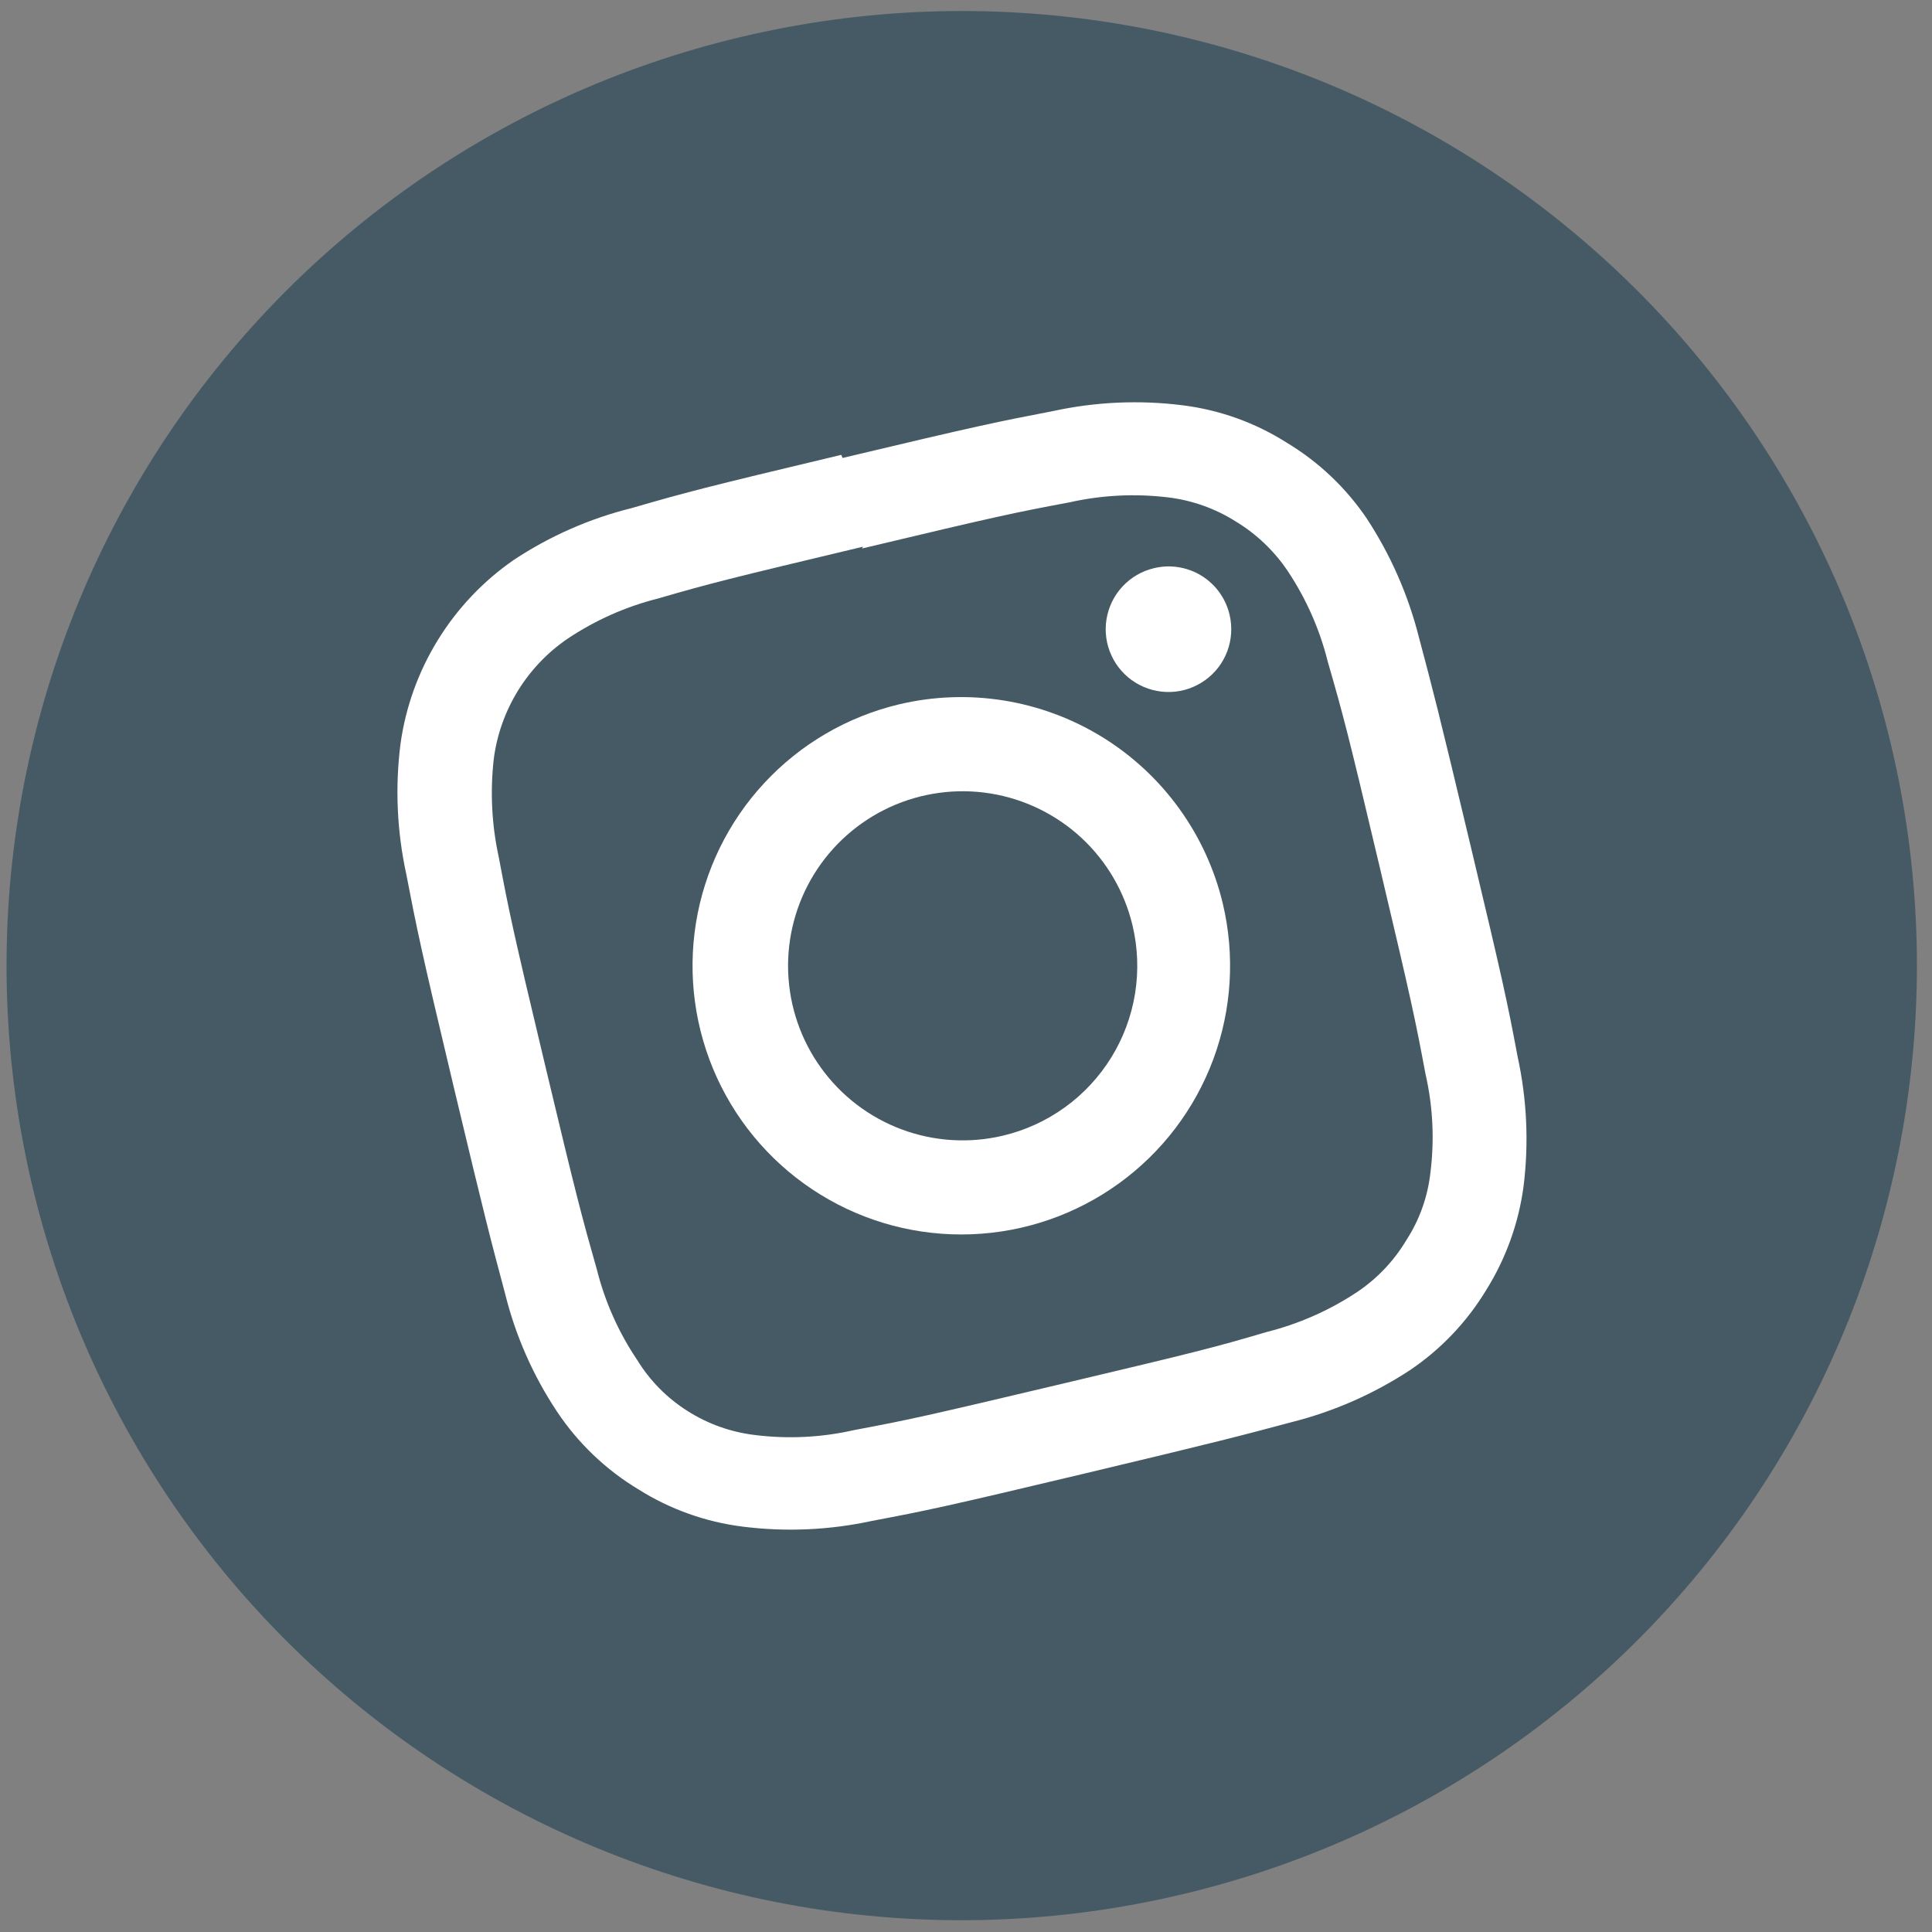 <svg width="49" height="49" viewBox="0 0 49 49" fill="none" xmlns="http://www.w3.org/2000/svg">
<rect x="0" y="0" width="49" height="49" fill="#808080" stroke="none"/>
<path d="M29.975 48.046C23.731 49.529 17.153 48.472 11.687 45.108C6.221 41.744 2.315 36.349 0.826 30.107C0.088 27.012 -0.032 23.803 0.471 20.662C0.975 17.521 2.093 14.509 3.761 11.801C5.429 9.092 7.615 6.738 10.194 4.874C12.773 3.01 15.693 1.673 18.79 0.939C21.883 0.202 25.091 0.081 28.231 0.584C31.372 1.086 34.382 2.202 37.09 3.868C39.799 5.534 42.153 7.717 44.018 10.292C45.883 12.867 47.221 15.785 47.958 18.878C48.696 21.974 48.816 25.184 48.311 28.326C47.806 31.469 46.687 34.48 45.017 37.19C43.346 39.899 41.158 42.252 38.577 44.115C35.996 45.978 33.073 47.314 29.975 48.046Z" fill="#455A64"/>
<path d="M21.863 13.911C25.31 13.089 25.725 13.003 27.127 12.74C27.947 12.556 28.792 12.514 29.627 12.615C30.238 12.689 30.824 12.898 31.344 13.227C31.869 13.545 32.318 13.974 32.66 14.483C33.126 15.183 33.469 15.957 33.673 16.773C34.062 18.121 34.174 18.529 34.989 21.976C35.805 25.423 35.891 25.837 36.154 27.239C36.342 28.058 36.384 28.904 36.279 29.738C36.212 30.351 36.002 30.939 35.667 31.455C35.353 31.981 34.926 32.43 34.417 32.771C33.715 33.236 32.938 33.579 32.121 33.784C30.805 34.172 30.37 34.284 26.922 35.1C23.475 35.916 23.06 36.008 21.659 36.271C20.837 36.458 19.988 36.5 19.152 36.396C18.54 36.324 17.953 36.115 17.434 35.784C16.915 35.456 16.478 35.012 16.158 34.488C15.688 33.79 15.343 33.015 15.138 32.199C14.756 30.85 14.644 30.449 13.822 27.002C12.999 23.555 12.914 23.14 12.65 21.739C12.47 20.916 12.428 20.07 12.525 19.233C12.606 18.625 12.815 18.04 13.137 17.517C13.459 16.995 13.887 16.546 14.394 16.2C15.094 15.732 15.868 15.387 16.684 15.181C18 14.799 18.441 14.687 21.889 13.865M21.336 11.536C17.829 12.372 17.388 12.49 16.026 12.885C14.96 13.149 13.948 13.594 13.032 14.2C12.255 14.737 11.599 15.43 11.104 16.234C10.609 17.038 10.286 17.936 10.157 18.871C10.018 19.968 10.068 21.08 10.302 22.16C10.571 23.548 10.657 23.996 11.492 27.502C12.328 31.008 12.447 31.449 12.809 32.804C13.072 33.87 13.517 34.883 14.124 35.797C14.66 36.603 15.368 37.279 16.197 37.777C16.995 38.279 17.894 38.6 18.829 38.718C19.926 38.857 21.039 38.808 22.119 38.573C23.508 38.31 23.955 38.218 27.462 37.383C30.969 36.547 31.41 36.429 32.766 36.067C33.83 35.798 34.842 35.353 35.759 34.751C36.544 34.222 37.204 33.528 37.694 32.718C38.193 31.919 38.517 31.022 38.641 30.087C38.778 28.99 38.726 27.878 38.49 26.798C38.227 25.403 38.135 24.963 37.299 21.456C36.463 17.95 36.345 17.509 35.983 16.148C35.713 15.084 35.268 14.073 34.667 13.155C34.138 12.372 33.444 11.714 32.634 11.227C31.837 10.721 30.938 10.398 30.002 10.28C28.905 10.141 27.792 10.19 26.712 10.425C25.317 10.694 24.876 10.78 21.369 11.615" fill="white"/>
<path d="M22.801 17.864C21.49 18.177 20.3 18.871 19.384 19.859C18.467 20.847 17.864 22.085 17.65 23.416C17.437 24.747 17.623 26.111 18.185 27.336C18.748 28.561 19.66 29.592 20.809 30.298C21.957 31.005 23.289 31.355 24.636 31.304C25.983 31.254 27.285 30.805 28.377 30.015C29.47 29.225 30.303 28.129 30.772 26.866C31.241 25.602 31.325 24.228 31.013 22.917C30.593 21.159 29.492 19.639 27.953 18.692C26.413 17.745 24.56 17.447 22.801 17.864ZM25.433 28.804C24.581 29.005 23.689 28.95 22.868 28.644C22.048 28.338 21.337 27.796 20.825 27.086C20.312 26.377 20.022 25.531 19.99 24.656C19.958 23.782 20.187 22.917 20.646 22.172C21.105 21.427 21.776 20.835 22.571 20.47C23.367 20.106 24.253 19.985 25.118 20.124C25.982 20.263 26.786 20.655 27.428 21.25C28.07 21.846 28.52 22.618 28.723 23.469C28.858 24.035 28.88 24.623 28.788 25.198C28.695 25.772 28.491 26.323 28.185 26.819C27.879 27.314 27.479 27.745 27.007 28.085C26.535 28.426 26 28.67 25.433 28.804Z" fill="white"/>
<path d="M31.186 15.595C31.257 15.901 31.237 16.222 31.127 16.517C31.017 16.811 30.822 17.067 30.566 17.25C30.311 17.434 30.007 17.539 29.693 17.55C29.378 17.561 29.068 17.479 28.8 17.314C28.532 17.149 28.319 16.909 28.188 16.622C28.057 16.337 28.013 16.018 28.063 15.708C28.113 15.397 28.253 15.108 28.467 14.877C28.681 14.647 28.958 14.484 29.264 14.411C29.468 14.361 29.68 14.352 29.887 14.385C30.095 14.418 30.294 14.491 30.472 14.601C30.651 14.712 30.806 14.856 30.929 15.027C31.051 15.197 31.138 15.39 31.186 15.595Z" fill="white"/>
</svg>
